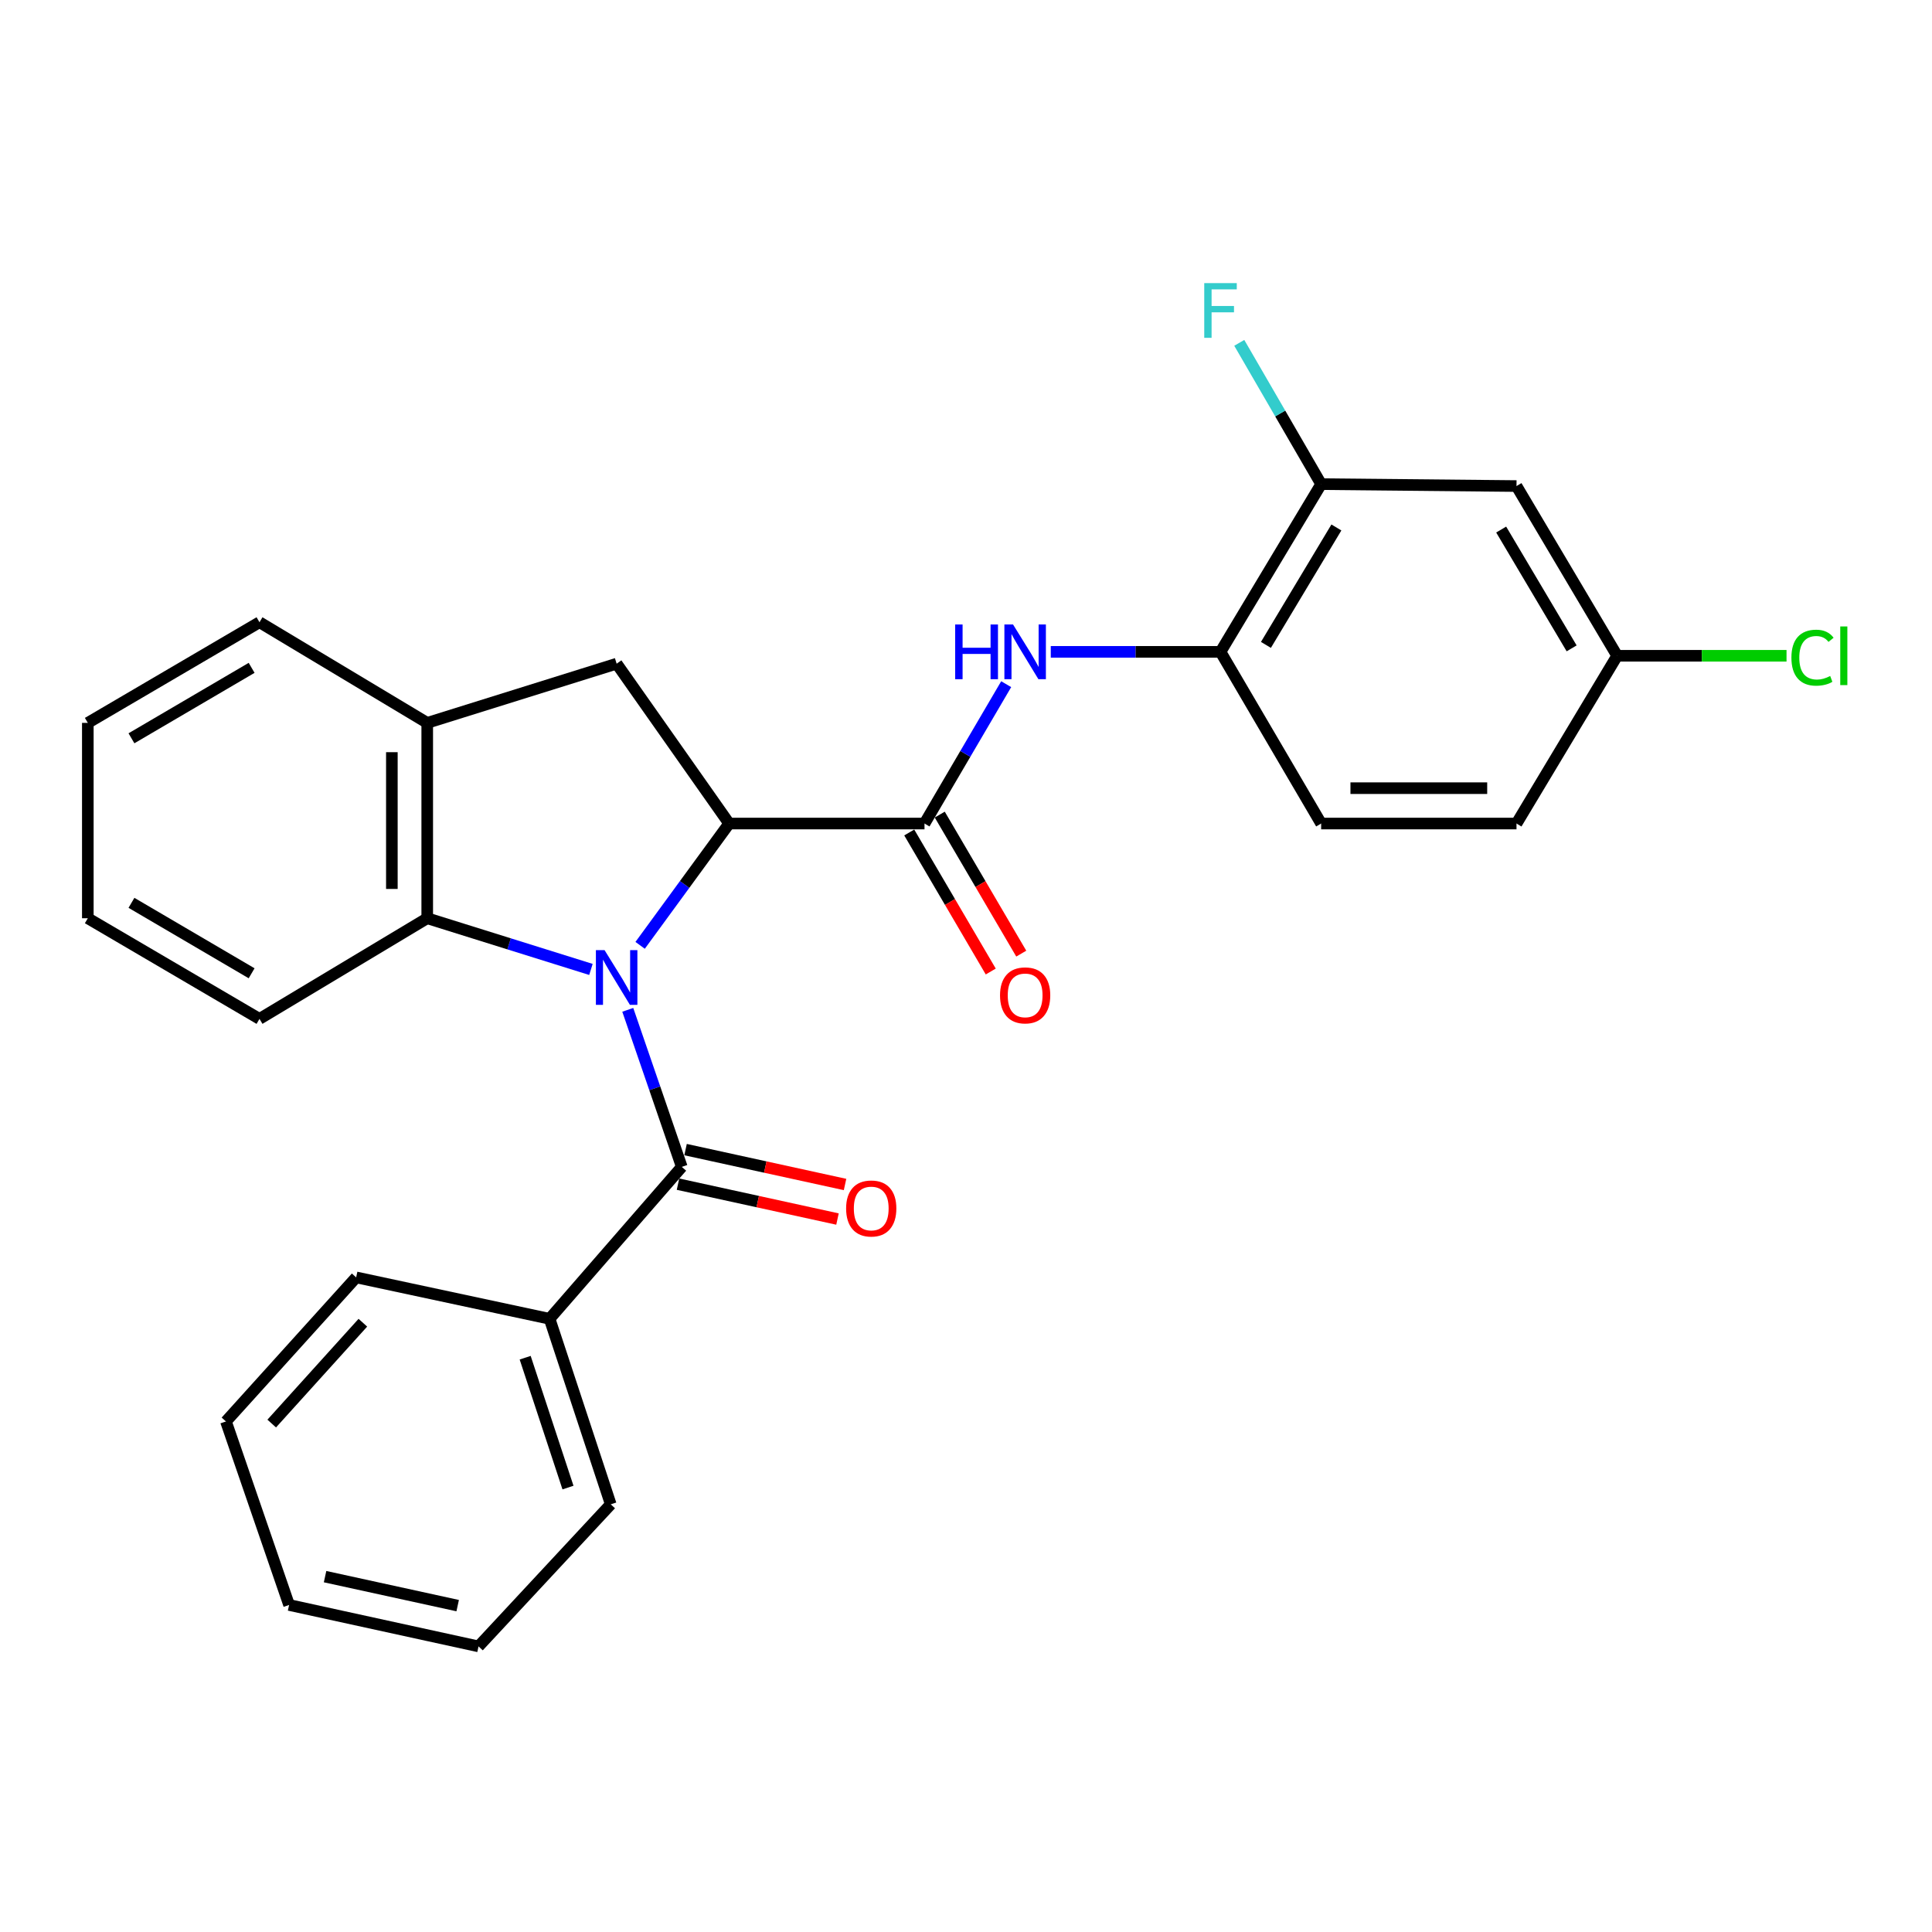 <?xml version='1.0' encoding='iso-8859-1'?>
<svg version='1.1' baseProfile='full'
              xmlns='http://www.w3.org/2000/svg'
                      xmlns:rdkit='http://www.rdkit.org/xml'
                      xmlns:xlink='http://www.w3.org/1999/xlink'
                  xml:space='preserve'
width='1000px' height='1000px' viewBox='0 0 1000 1000'>
<!-- END OF HEADER -->
<rect style='opacity:1.0;fill:#FFFFFF;stroke:none' width='1000' height='1000' x='0' y='0'> </rect>
<path class='bond-0' d='M 331.327,489.309 L 354.368,457.786' style='fill:none;fill-rule:evenodd;stroke:#0000FF;stroke-width:6px;stroke-linecap:butt;stroke-linejoin:miter;stroke-opacity:1' />
<path class='bond-0' d='M 354.368,457.786 L 377.409,426.263' style='fill:none;fill-rule:evenodd;stroke:#000000;stroke-width:6px;stroke-linecap:butt;stroke-linejoin:miter;stroke-opacity:1' />
<path class='bond-1' d='M 324.935,522.688 L 338.912,563.332' style='fill:none;fill-rule:evenodd;stroke:#0000FF;stroke-width:6px;stroke-linecap:butt;stroke-linejoin:miter;stroke-opacity:1' />
<path class='bond-1' d='M 338.912,563.332 L 352.888,603.976' style='fill:none;fill-rule:evenodd;stroke:#000000;stroke-width:6px;stroke-linecap:butt;stroke-linejoin:miter;stroke-opacity:1' />
<path class='bond-3' d='M 305.866,501.775 L 263.5,488.529' style='fill:none;fill-rule:evenodd;stroke:#0000FF;stroke-width:6px;stroke-linecap:butt;stroke-linejoin:miter;stroke-opacity:1' />
<path class='bond-3' d='M 263.5,488.529 L 221.134,475.283' style='fill:none;fill-rule:evenodd;stroke:#000000;stroke-width:6px;stroke-linecap:butt;stroke-linejoin:miter;stroke-opacity:1' />
<path class='bond-2' d='M 377.409,426.263 L 478.52,426.263' style='fill:none;fill-rule:evenodd;stroke:#000000;stroke-width:6px;stroke-linecap:butt;stroke-linejoin:miter;stroke-opacity:1' />
<path class='bond-4' d='M 377.409,426.263 L 319.174,343.518' style='fill:none;fill-rule:evenodd;stroke:#000000;stroke-width:6px;stroke-linecap:butt;stroke-linejoin:miter;stroke-opacity:1' />
<path class='bond-10' d='M 350.933,612.918 L 392.208,621.946' style='fill:none;fill-rule:evenodd;stroke:#000000;stroke-width:6px;stroke-linecap:butt;stroke-linejoin:miter;stroke-opacity:1' />
<path class='bond-10' d='M 392.208,621.946 L 433.484,630.975' style='fill:none;fill-rule:evenodd;stroke:#FF0000;stroke-width:6px;stroke-linecap:butt;stroke-linejoin:miter;stroke-opacity:1' />
<path class='bond-10' d='M 354.844,595.035 L 396.12,604.063' style='fill:none;fill-rule:evenodd;stroke:#000000;stroke-width:6px;stroke-linecap:butt;stroke-linejoin:miter;stroke-opacity:1' />
<path class='bond-10' d='M 396.12,604.063 L 437.395,613.091' style='fill:none;fill-rule:evenodd;stroke:#FF0000;stroke-width:6px;stroke-linecap:butt;stroke-linejoin:miter;stroke-opacity:1' />
<path class='bond-12' d='M 352.888,603.976 L 284.464,682.612' style='fill:none;fill-rule:evenodd;stroke:#000000;stroke-width:6px;stroke-linecap:butt;stroke-linejoin:miter;stroke-opacity:1' />
<path class='bond-5' d='M 478.52,426.263 L 499.661,390.197' style='fill:none;fill-rule:evenodd;stroke:#000000;stroke-width:6px;stroke-linecap:butt;stroke-linejoin:miter;stroke-opacity:1' />
<path class='bond-5' d='M 499.661,390.197 L 520.802,354.131' style='fill:none;fill-rule:evenodd;stroke:#0000FF;stroke-width:6px;stroke-linecap:butt;stroke-linejoin:miter;stroke-opacity:1' />
<path class='bond-11' d='M 470.624,430.892 L 491.718,466.873' style='fill:none;fill-rule:evenodd;stroke:#000000;stroke-width:6px;stroke-linecap:butt;stroke-linejoin:miter;stroke-opacity:1' />
<path class='bond-11' d='M 491.718,466.873 L 512.811,502.854' style='fill:none;fill-rule:evenodd;stroke:#FF0000;stroke-width:6px;stroke-linecap:butt;stroke-linejoin:miter;stroke-opacity:1' />
<path class='bond-11' d='M 486.417,421.634 L 507.51,457.615' style='fill:none;fill-rule:evenodd;stroke:#000000;stroke-width:6px;stroke-linecap:butt;stroke-linejoin:miter;stroke-opacity:1' />
<path class='bond-11' d='M 507.51,457.615 L 528.604,493.595' style='fill:none;fill-rule:evenodd;stroke:#FF0000;stroke-width:6px;stroke-linecap:butt;stroke-linejoin:miter;stroke-opacity:1' />
<path class='bond-6' d='M 221.134,475.283 L 221.134,374.161' style='fill:none;fill-rule:evenodd;stroke:#000000;stroke-width:6px;stroke-linecap:butt;stroke-linejoin:miter;stroke-opacity:1' />
<path class='bond-6' d='M 202.828,460.115 L 202.828,389.329' style='fill:none;fill-rule:evenodd;stroke:#000000;stroke-width:6px;stroke-linecap:butt;stroke-linejoin:miter;stroke-opacity:1' />
<path class='bond-18' d='M 221.134,475.283 L 134.311,527.375' style='fill:none;fill-rule:evenodd;stroke:#000000;stroke-width:6px;stroke-linecap:butt;stroke-linejoin:miter;stroke-opacity:1' />
<path class='bond-27' d='M 319.174,343.518 L 221.134,374.161' style='fill:none;fill-rule:evenodd;stroke:#000000;stroke-width:6px;stroke-linecap:butt;stroke-linejoin:miter;stroke-opacity:1' />
<path class='bond-7' d='M 543.88,337.396 L 587.807,337.396' style='fill:none;fill-rule:evenodd;stroke:#0000FF;stroke-width:6px;stroke-linecap:butt;stroke-linejoin:miter;stroke-opacity:1' />
<path class='bond-7' d='M 587.807,337.396 L 631.734,337.396' style='fill:none;fill-rule:evenodd;stroke:#000000;stroke-width:6px;stroke-linecap:butt;stroke-linejoin:miter;stroke-opacity:1' />
<path class='bond-19' d='M 221.134,374.161 L 134.311,322.07' style='fill:none;fill-rule:evenodd;stroke:#000000;stroke-width:6px;stroke-linecap:butt;stroke-linejoin:miter;stroke-opacity:1' />
<path class='bond-8' d='M 631.734,337.396 L 683.825,250.584' style='fill:none;fill-rule:evenodd;stroke:#000000;stroke-width:6px;stroke-linecap:butt;stroke-linejoin:miter;stroke-opacity:1' />
<path class='bond-8' d='M 655.245,333.793 L 691.709,273.024' style='fill:none;fill-rule:evenodd;stroke:#000000;stroke-width:6px;stroke-linecap:butt;stroke-linejoin:miter;stroke-opacity:1' />
<path class='bond-13' d='M 631.734,337.396 L 683.825,426.263' style='fill:none;fill-rule:evenodd;stroke:#000000;stroke-width:6px;stroke-linecap:butt;stroke-linejoin:miter;stroke-opacity:1' />
<path class='bond-9' d='M 683.825,250.584 L 784.937,251.58' style='fill:none;fill-rule:evenodd;stroke:#000000;stroke-width:6px;stroke-linecap:butt;stroke-linejoin:miter;stroke-opacity:1' />
<path class='bond-15' d='M 683.825,250.584 L 662.635,214.02' style='fill:none;fill-rule:evenodd;stroke:#000000;stroke-width:6px;stroke-linecap:butt;stroke-linejoin:miter;stroke-opacity:1' />
<path class='bond-15' d='M 662.635,214.02 L 641.445,177.457' style='fill:none;fill-rule:evenodd;stroke:#33CCCC;stroke-width:6px;stroke-linecap:butt;stroke-linejoin:miter;stroke-opacity:1' />
<path class='bond-30' d='M 784.937,251.58 L 837.039,339.43' style='fill:none;fill-rule:evenodd;stroke:#000000;stroke-width:6px;stroke-linecap:butt;stroke-linejoin:miter;stroke-opacity:1' />
<path class='bond-30' d='M 777.007,274.096 L 813.478,335.591' style='fill:none;fill-rule:evenodd;stroke:#000000;stroke-width:6px;stroke-linecap:butt;stroke-linejoin:miter;stroke-opacity:1' />
<path class='bond-20' d='M 284.464,682.612 L 316.123,778.639' style='fill:none;fill-rule:evenodd;stroke:#000000;stroke-width:6px;stroke-linecap:butt;stroke-linejoin:miter;stroke-opacity:1' />
<path class='bond-20' d='M 271.827,702.748 L 293.989,769.967' style='fill:none;fill-rule:evenodd;stroke:#000000;stroke-width:6px;stroke-linecap:butt;stroke-linejoin:miter;stroke-opacity:1' />
<path class='bond-21' d='M 284.464,682.612 L 184.348,661.173' style='fill:none;fill-rule:evenodd;stroke:#000000;stroke-width:6px;stroke-linecap:butt;stroke-linejoin:miter;stroke-opacity:1' />
<path class='bond-16' d='M 683.825,426.263 L 784.937,426.263' style='fill:none;fill-rule:evenodd;stroke:#000000;stroke-width:6px;stroke-linecap:butt;stroke-linejoin:miter;stroke-opacity:1' />
<path class='bond-16' d='M 698.992,407.957 L 769.77,407.957' style='fill:none;fill-rule:evenodd;stroke:#000000;stroke-width:6px;stroke-linecap:butt;stroke-linejoin:miter;stroke-opacity:1' />
<path class='bond-14' d='M 837.039,339.43 L 784.937,426.263' style='fill:none;fill-rule:evenodd;stroke:#000000;stroke-width:6px;stroke-linecap:butt;stroke-linejoin:miter;stroke-opacity:1' />
<path class='bond-17' d='M 837.039,339.43 L 880.871,339.43' style='fill:none;fill-rule:evenodd;stroke:#000000;stroke-width:6px;stroke-linecap:butt;stroke-linejoin:miter;stroke-opacity:1' />
<path class='bond-17' d='M 880.871,339.43 L 924.703,339.43' style='fill:none;fill-rule:evenodd;stroke:#00CC00;stroke-width:6px;stroke-linecap:butt;stroke-linejoin:miter;stroke-opacity:1' />
<path class='bond-22' d='M 134.311,527.375 L 45.455,475.283' style='fill:none;fill-rule:evenodd;stroke:#000000;stroke-width:6px;stroke-linecap:butt;stroke-linejoin:miter;stroke-opacity:1' />
<path class='bond-22' d='M 130.241,503.768 L 68.041,467.304' style='fill:none;fill-rule:evenodd;stroke:#000000;stroke-width:6px;stroke-linecap:butt;stroke-linejoin:miter;stroke-opacity:1' />
<path class='bond-28' d='M 134.311,322.07 L 45.455,374.161' style='fill:none;fill-rule:evenodd;stroke:#000000;stroke-width:6px;stroke-linecap:butt;stroke-linejoin:miter;stroke-opacity:1' />
<path class='bond-28' d='M 130.241,345.676 L 68.041,382.14' style='fill:none;fill-rule:evenodd;stroke:#000000;stroke-width:6px;stroke-linecap:butt;stroke-linejoin:miter;stroke-opacity:1' />
<path class='bond-25' d='M 316.123,778.639 L 247.688,852.169' style='fill:none;fill-rule:evenodd;stroke:#000000;stroke-width:6px;stroke-linecap:butt;stroke-linejoin:miter;stroke-opacity:1' />
<path class='bond-24' d='M 184.348,661.173 L 116.951,735.741' style='fill:none;fill-rule:evenodd;stroke:#000000;stroke-width:6px;stroke-linecap:butt;stroke-linejoin:miter;stroke-opacity:1' />
<path class='bond-24' d='M 187.82,684.634 L 140.641,736.831' style='fill:none;fill-rule:evenodd;stroke:#000000;stroke-width:6px;stroke-linecap:butt;stroke-linejoin:miter;stroke-opacity:1' />
<path class='bond-23' d='M 45.455,475.283 L 45.455,374.161' style='fill:none;fill-rule:evenodd;stroke:#000000;stroke-width:6px;stroke-linecap:butt;stroke-linejoin:miter;stroke-opacity:1' />
<path class='bond-26' d='M 116.951,735.741 L 149.638,830.73' style='fill:none;fill-rule:evenodd;stroke:#000000;stroke-width:6px;stroke-linecap:butt;stroke-linejoin:miter;stroke-opacity:1' />
<path class='bond-29' d='M 247.688,852.169 L 149.638,830.73' style='fill:none;fill-rule:evenodd;stroke:#000000;stroke-width:6px;stroke-linecap:butt;stroke-linejoin:miter;stroke-opacity:1' />
<path class='bond-29' d='M 236.891,831.069 L 168.256,816.062' style='fill:none;fill-rule:evenodd;stroke:#000000;stroke-width:6px;stroke-linecap:butt;stroke-linejoin:miter;stroke-opacity:1' />
<path  class='atom-0' d='M 312.914 491.776
L 322.194 506.776
Q 323.114 508.256, 324.594 510.936
Q 326.074 513.616, 326.154 513.776
L 326.154 491.776
L 329.914 491.776
L 329.914 520.096
L 326.034 520.096
L 316.074 503.696
Q 314.914 501.776, 313.674 499.576
Q 312.474 497.376, 312.114 496.696
L 312.114 520.096
L 308.434 520.096
L 308.434 491.776
L 312.914 491.776
' fill='#0000FF'/>
<path  class='atom-6' d='M 494.392 323.236
L 498.232 323.236
L 498.232 335.276
L 512.712 335.276
L 512.712 323.236
L 516.552 323.236
L 516.552 351.556
L 512.712 351.556
L 512.712 338.476
L 498.232 338.476
L 498.232 351.556
L 494.392 351.556
L 494.392 323.236
' fill='#0000FF'/>
<path  class='atom-6' d='M 524.352 323.236
L 533.632 338.236
Q 534.552 339.716, 536.032 342.396
Q 537.512 345.076, 537.592 345.236
L 537.592 323.236
L 541.352 323.236
L 541.352 351.556
L 537.472 351.556
L 527.512 335.156
Q 526.352 333.236, 525.112 331.036
Q 523.912 328.836, 523.552 328.156
L 523.552 351.556
L 519.872 351.556
L 519.872 323.236
L 524.352 323.236
' fill='#0000FF'/>
<path  class='atom-11' d='M 437.949 625.505
Q 437.949 618.705, 441.309 614.905
Q 444.669 611.105, 450.949 611.105
Q 457.229 611.105, 460.589 614.905
Q 463.949 618.705, 463.949 625.505
Q 463.949 632.385, 460.549 636.305
Q 457.149 640.185, 450.949 640.185
Q 444.709 640.185, 441.309 636.305
Q 437.949 632.425, 437.949 625.505
M 450.949 636.985
Q 455.269 636.985, 457.589 634.105
Q 459.949 631.185, 459.949 625.505
Q 459.949 619.945, 457.589 617.145
Q 455.269 614.305, 450.949 614.305
Q 446.629 614.305, 444.269 617.105
Q 441.949 619.905, 441.949 625.505
Q 441.949 631.225, 444.269 634.105
Q 446.629 636.985, 450.949 636.985
' fill='#FF0000'/>
<path  class='atom-12' d='M 517.612 515.2
Q 517.612 508.4, 520.972 504.6
Q 524.332 500.8, 530.612 500.8
Q 536.892 500.8, 540.252 504.6
Q 543.612 508.4, 543.612 515.2
Q 543.612 522.08, 540.212 526
Q 536.812 529.88, 530.612 529.88
Q 524.372 529.88, 520.972 526
Q 517.612 522.12, 517.612 515.2
M 530.612 526.68
Q 534.932 526.68, 537.252 523.8
Q 539.612 520.88, 539.612 515.2
Q 539.612 509.64, 537.252 506.84
Q 534.932 504, 530.612 504
Q 526.292 504, 523.932 506.8
Q 521.612 509.6, 521.612 515.2
Q 521.612 520.92, 523.932 523.8
Q 526.292 526.68, 530.612 526.68
' fill='#FF0000'/>
<path  class='atom-16' d='M 623.314 146.54
L 640.154 146.54
L 640.154 149.78
L 627.114 149.78
L 627.114 158.38
L 638.714 158.38
L 638.714 161.66
L 627.114 161.66
L 627.114 174.86
L 623.314 174.86
L 623.314 146.54
' fill='#33CCCC'/>
<path  class='atom-18' d='M 927.231 340.41
Q 927.231 333.37, 930.511 329.69
Q 933.831 325.97, 940.111 325.97
Q 945.951 325.97, 949.071 330.09
L 946.431 332.25
Q 944.151 329.25, 940.111 329.25
Q 935.831 329.25, 933.551 332.13
Q 931.311 334.97, 931.311 340.41
Q 931.311 346.01, 933.631 348.89
Q 935.991 351.77, 940.551 351.77
Q 943.671 351.77, 947.311 349.89
L 948.431 352.89
Q 946.951 353.85, 944.711 354.41
Q 942.471 354.97, 939.991 354.97
Q 933.831 354.97, 930.511 351.21
Q 927.231 347.45, 927.231 340.41
' fill='#00CC00'/>
<path  class='atom-18' d='M 952.511 324.25
L 956.191 324.25
L 956.191 354.61
L 952.511 354.61
L 952.511 324.25
' fill='#00CC00'/>
</svg>

